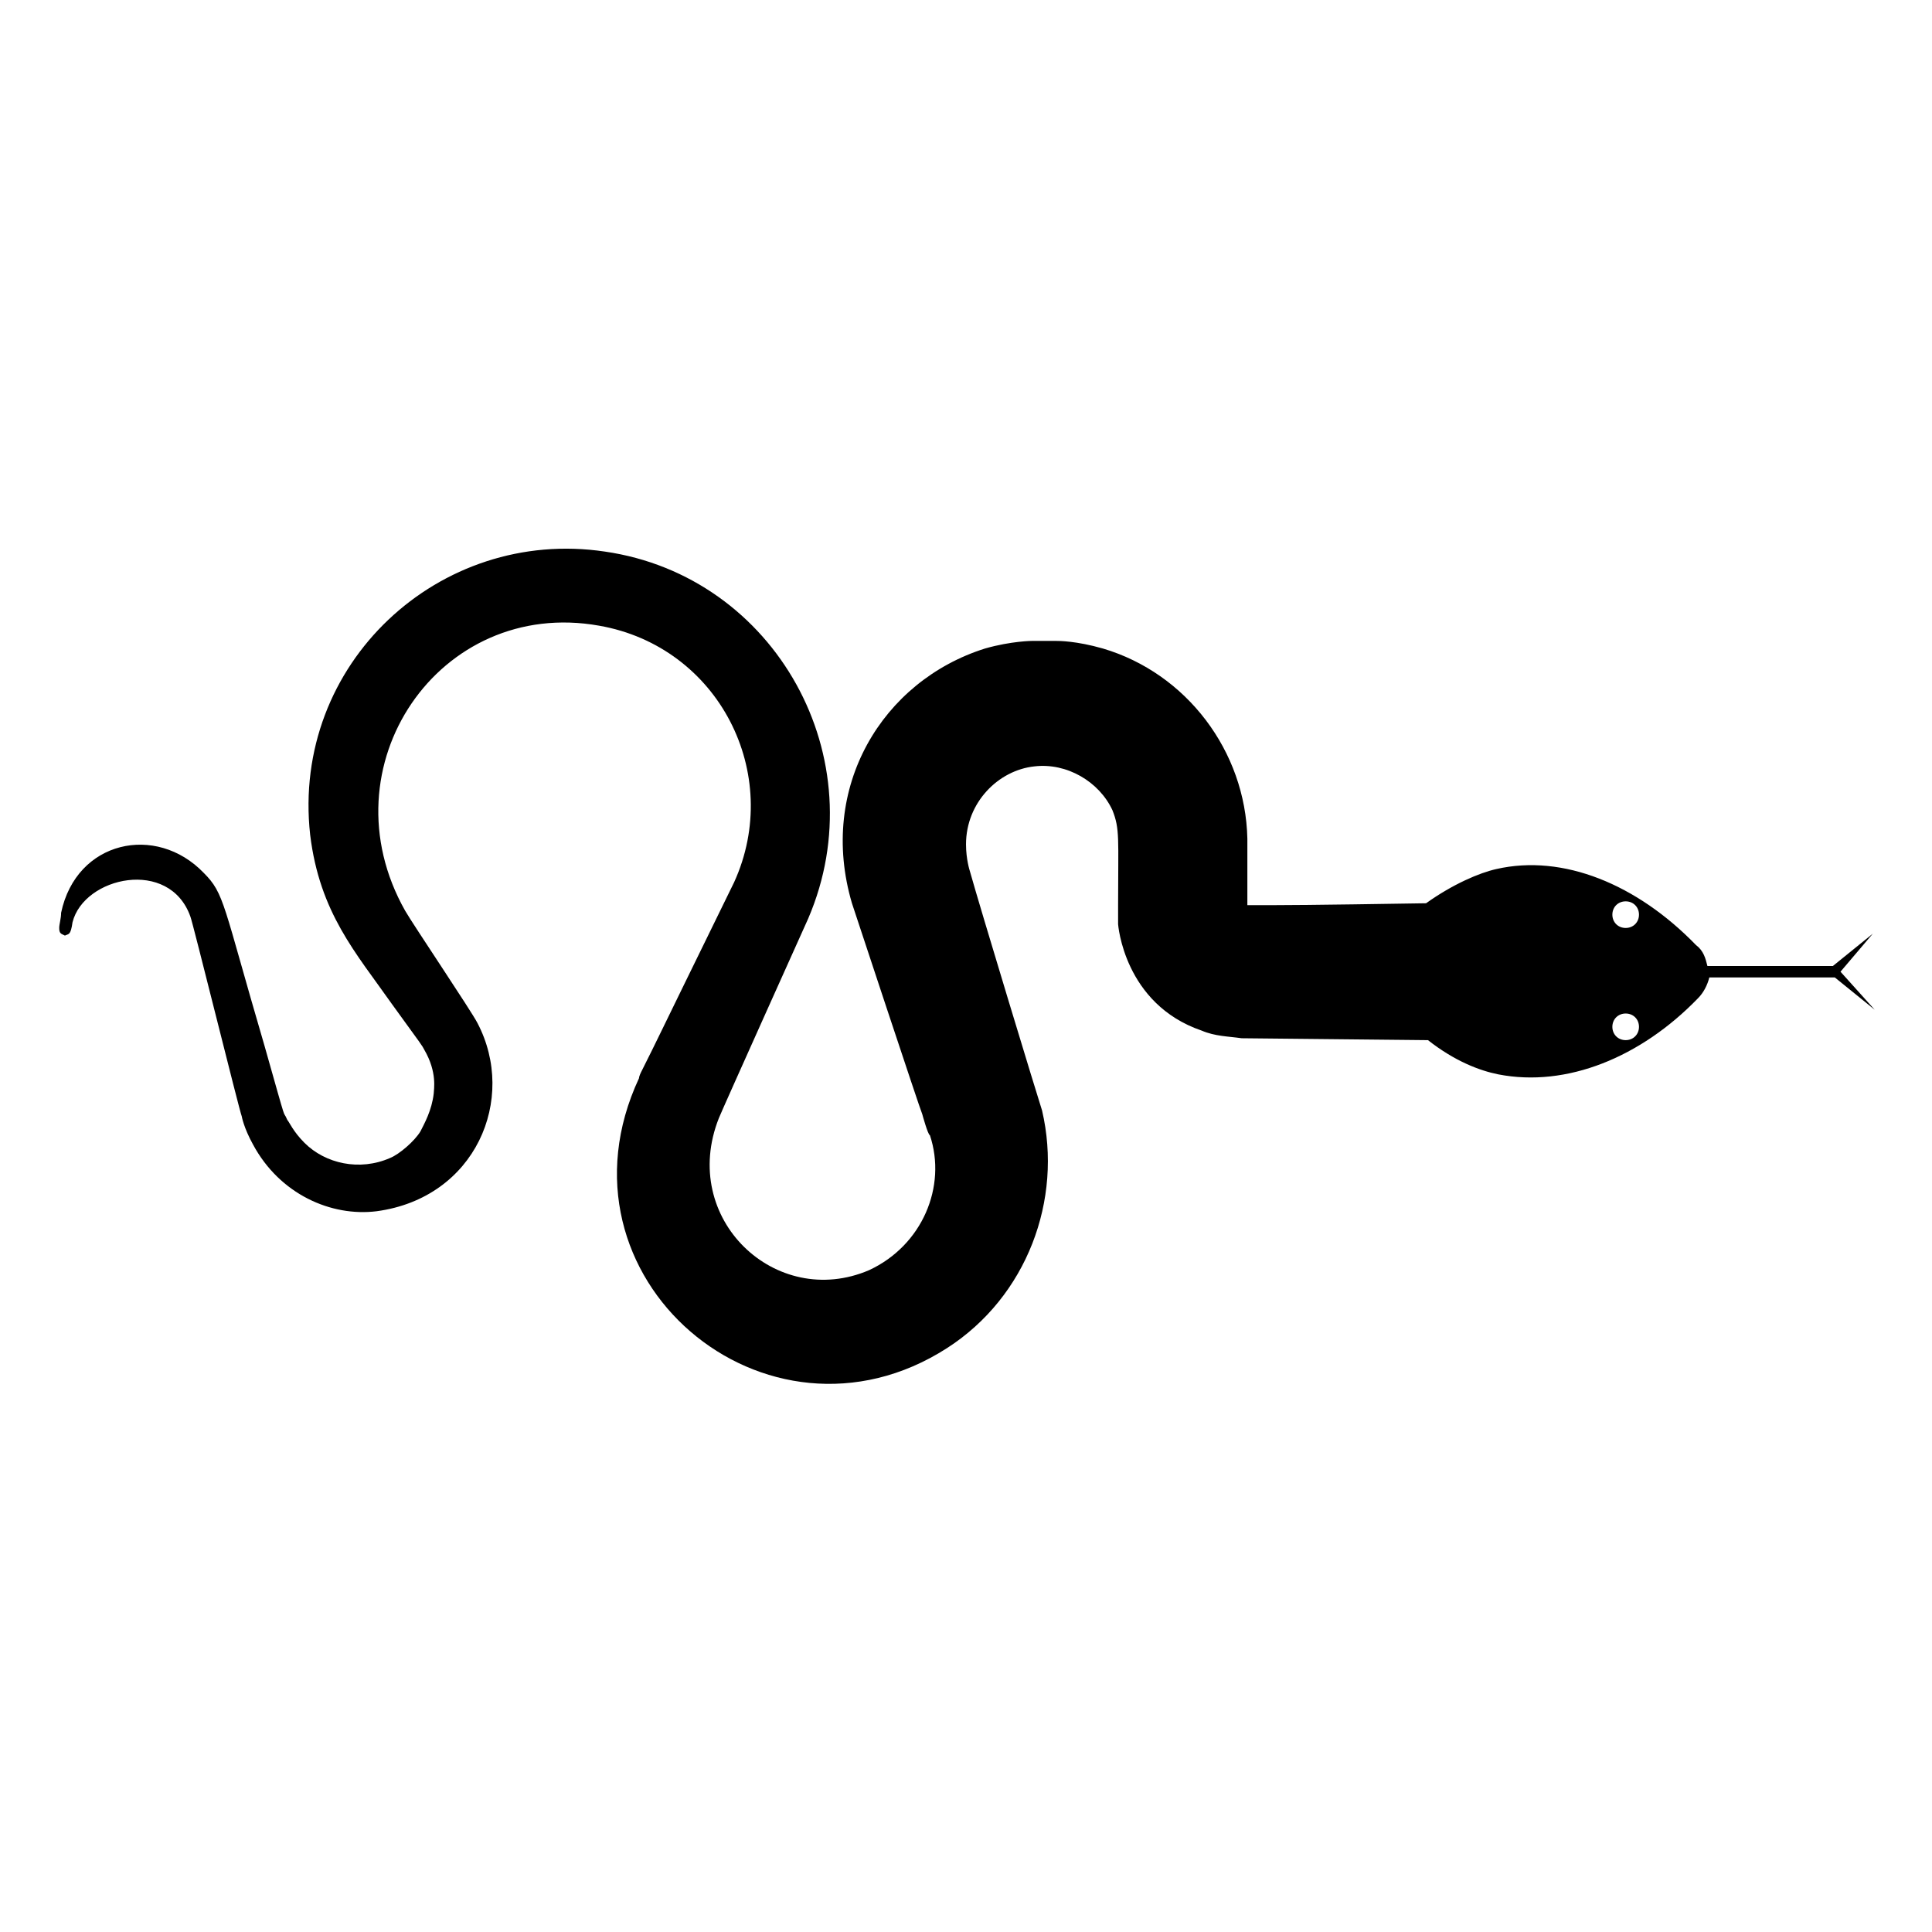 <?xml version="1.0" encoding="UTF-8"?>
<!-- Uploaded to: ICON Repo, www.svgrepo.com, Generator: ICON Repo Mixer Tools -->
<svg fill="#000000" width="800px" height="800px" version="1.1" viewBox="144 144 512 512" xmlns="http://www.w3.org/2000/svg">
 <path d="m631.75 401.51 8.566-10.078-10.582 8.566h-33.25c-0.504-2.016-1.008-4.031-3.023-5.543-15.617-16.121-35.266-24.184-52.898-20.152-4.535 1.008-11.586 4.031-18.641 9.07-31.738 0.504-36.273 0.504-47.359 0.504v-17.129-0.504c-0.504-23.176-16.121-43.832-38.289-50.383-7.055-2.016-11.586-2.016-12.594-2.016h-3.023-3.023s-5.543 0-12.594 2.016c-27.207 8.566-44.336 36.777-35.266 67.512 0 0 18.137 54.914 18.641 55.922 0 0 1.512 5.543 2.016 5.543 4.535 13.602-2.016 29.223-16.121 35.77-24.688 10.578-50.383-13.602-39.801-40.305 1.008-2.519 23.68-52.898 23.68-52.898 18.137-42.32-8.566-90.688-53.906-97.234-43.832-6.551-83.129 29.727-78.09 75.066 2.519 20.656 12.09 31.234 21.664 44.84 8.062 11.082 8.062 11.082 8.566 12.09 3.527 6.047 2.519 10.578 2.519 11.586-0.504 4.535-2.519 8.062-3.527 10.078-1.512 2.519-5.543 6.047-8.062 7.055-8.062 3.527-17.129 1.512-22.672-4.031-3.023-3.023-4.031-5.543-4.535-6.047-1.512-3.527 0.504 3.527-6.047-19.648-11.082-37.785-10.578-40.305-16.121-45.848-12.594-13.098-33.754-8.566-37.785 10.578 0 1.512-0.504 3.023-0.504 4.031 0 1.512 0.504 1.512 1.512 2.016 1.008-0.504 1.512 0 2.016-3.527 3.023-12.09 25.695-17.129 31.234-1.512 0.504 1.008 13.098 51.891 13.602 52.898 0 0 0.504 3.023 3.023 7.559 7.055 13.098 20.656 19.145 32.746 17.633 26.199-3.527 37.281-29.727 26.703-49.879-1.512-3.023-17.129-26.199-19.145-29.727-21.664-38.289 9.07-83.129 51.387-75.57 31.738 5.543 48.871 39.297 35.77 68.016-24.184 49.375-18.641 38.289-24.688 50.383 0 0-0.504 1.008-0.504 1.512-24.688 52.902 33.754 102.27 81.617 71.543 21.16-13.602 30.73-39.297 25.191-62.977-1.008-3.023-16.629-54.414-19.145-63.48 0 0-1.008-3.023-1.008-7.055 0-11.082 8.566-19.648 18.137-20.656 8.566-1.008 17.129 4.031 20.656 11.586 2.016 5.039 1.512 7.559 1.512 25.191v1.512 3.527s1.512 21.16 22.168 28.215c3.527 1.512 7.055 1.512 10.578 2.016 0 0 48.871 0.504 49.375 0.504 7.055 5.543 13.602 8.062 18.641 9.07 18.137 3.527 37.785-4.535 52.898-20.152 1.512-1.512 2.519-3.527 3.023-5.543h33.25l10.578 8.566zm-56.93 18.137c-2.016 0-3.527-1.512-3.527-3.527s1.512-3.527 3.527-3.527c2.016 0 3.527 1.512 3.527 3.527s-1.512 3.527-3.527 3.527zm0-29.727c-2.016 0-3.527-1.512-3.527-3.527s1.512-3.527 3.527-3.527c2.016 0 3.527 1.512 3.527 3.527s-1.512 3.527-3.527 3.527z"/>
</svg>